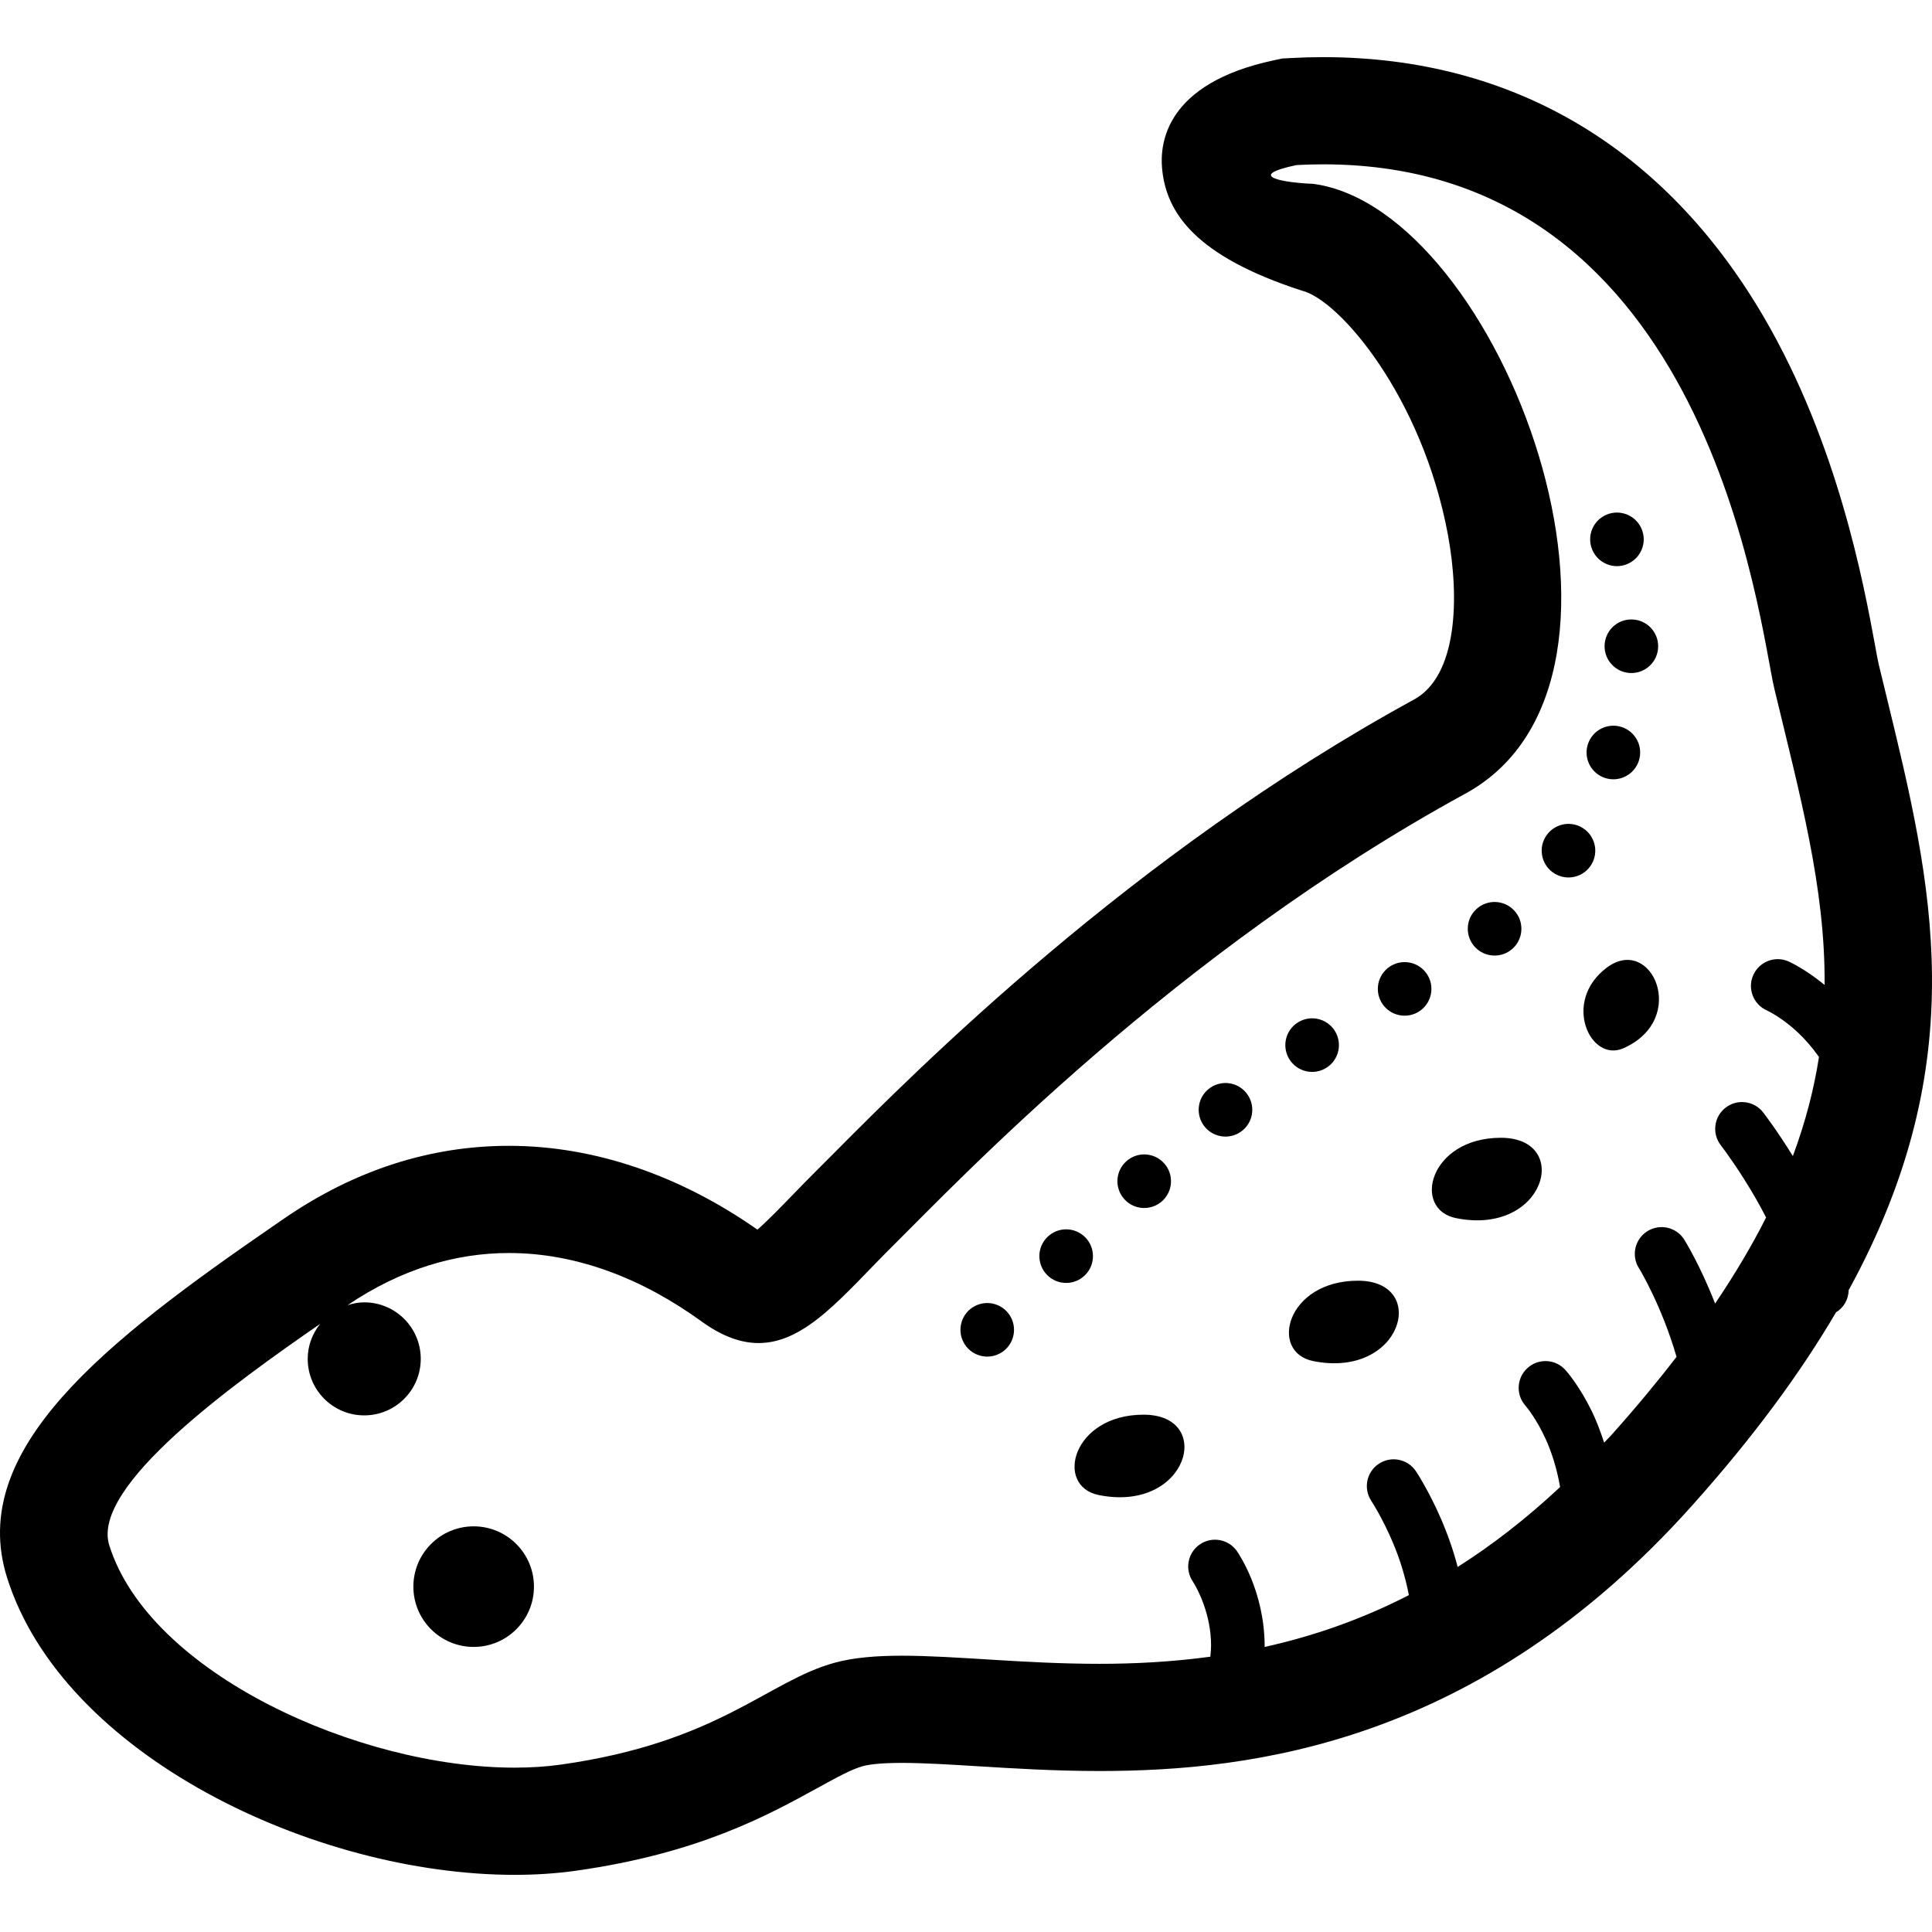 <?xml version="1.0" encoding="utf-8"?>

<!DOCTYPE svg PUBLIC "-//W3C//DTD SVG 1.1//EN" "http://www.w3.org/Graphics/SVG/1.1/DTD/svg11.dtd">
<!-- Uploaded to: SVG Repo, www.svgrepo.com, Generator: SVG Repo Mixer Tools -->
<svg height="800px" width="800px" version="1.1" id="_x32_" xmlns="http://www.w3.org/2000/svg" xmlns:xlink="http://www.w3.org/1999/xlink" 
	 viewBox="0 0 512 512"  xml:space="preserve">
<style type="text/css">
	.st0{fill:#000000;}
</style>
<g>
	<path class="st0" d="M500.05,184.999l-2.206-9.099c-0.27-1.124-0.568-2.871-0.977-5.104c-2.941-15.922-9.813-53.203-29.452-86.795
		c-26.338-45.041-66.698-68.855-116.718-68.855c-2.83,0-5.687,0.076-8.627,0.236l-2.219,0.118l-2.17,0.458
		c-29.133,6.172-30.242,22.364-29.73,28.515c1.02,11.976,8.933,23.412,37.004,32.538c10.007,2.372,31.983,28.231,38.744,64.618
		c3.169,17.052,2.476,37.51-8.973,43.758c-74.875,40.908-132.044,98.41-153.57,120.06c-1.734,1.748-3.259,3.28-4.563,4.57
		c-2.289,2.275-4.494,4.542-6.637,6.754c-2.725,2.816-6.422,6.637-9.223,9.105c-20.755-14.542-43.474-22.219-65.845-22.219
		c-20.964-0.006-41.026,6.491-59.624,19.292l-2.233,1.533C27.81,355.6-8.757,384.108,1.846,417.999
		c14.778,47.17,81.497,78.854,134.534,78.854c5.679,0,11.186-0.368,16.373-1.11c32.329-4.57,50.561-14.584,63.868-21.893
		c5.097-2.802,9.12-5.014,12.053-5.805c1.457-0.395,4.411-0.859,10.354-0.859c5.735,0,12.739,0.437,20.152,0.888
		c9.591,0.596,20.45,1.262,32.163,1.262c40.394,0,100.616-7.282,157.001-70.262c16.366-18.273,28.814-35.27,38.218-51.296
		c2.073-1.248,3.3-3.44,3.356-5.88C523.358,280.865,511.978,233.979,500.05,184.999z M468.31,267.806v0.007
		c0.423,0.194,3.995,1.928,8.093,5.749c1.845,1.726,3.786,3.925,5.645,6.54c-1.31,8.501-3.564,17.219-6.921,26.268
		c-4.292-6.942-7.759-11.429-7.877-11.574c-2.406-3.094-6.865-3.655-9.966-1.242c-3.093,2.406-3.647,6.866-1.241,9.965v-0.007
		l0.139,0.188c0.79,1.04,4.806,6.429,9.085,13.849c0.922,1.595,1.851,3.328,2.766,5.09c-3.689,7.33-8.182,14.923-13.516,22.822
		c-3.953-10.202-8.003-16.637-8.156-16.928c-2.08-3.329-6.456-4.334-9.785-2.254c-3.328,2.08-4.334,6.456-2.254,9.784l0.007,0.007
		c0.312,0.464,6.089,10.131,9.972,23.502c-5.104,6.63-10.756,13.453-17.114,20.554c-0.687,0.77-1.381,1.442-2.074,2.191
		c-1.006-3.072-2.095-5.922-3.246-8.28c-3.342-6.845-6.698-10.624-7.039-10.999c-2.628-2.912-7.122-3.134-10.028-0.499
		c-2.906,2.628-3.134,7.115-0.499,10.028v0.007c0.326,0.374,2.871,3.447,5.284,8.71c1.547,3.377,2.976,7.725,3.856,12.801
		c-9.029,8.447-18.099,15.436-27.143,21.172c-1.234-4.744-2.822-9.057-4.403-12.725c-3.266-7.531-6.498-12.386-6.657-12.635
		c-2.178-3.267-6.581-4.147-9.847-1.97c-3.267,2.178-4.147,6.581-1.969,9.847v0.007c0.194,0.291,3.009,4.646,5.7,11.005
		c1.72,4.029,3.28,8.891,4.244,13.939c-12.975,6.664-25.791,10.978-38.246,13.738l0.028-0.312
		c-0.083-14.639-6.934-24.417-7.323-25.055c-2.233-3.224-6.657-4.029-9.882-1.796c-3.211,2.226-4.016,6.615-1.817,9.84h-0.007
		l0.028,0.042l0.167,0.264c0.956,1.512,4.674,8.335,4.632,16.706c0,0.936-0.097,1.914-0.194,2.892
		c-10.173,1.38-20.034,1.886-29.41,1.886c-20.034,0-37.912-2.15-52.316-2.15c-6.727,0-12.698,0.472-17.76,1.844
		c-17.753,4.799-30.658,21.075-72.496,26.997c-3.939,0.562-8.085,0.825-12.392,0.825c-41.435,0-96.802-25.027-107.426-58.938
		c-4.896-15.631,32.801-42.711,55.88-58.661c-2.024,2.559-3.287,5.749-3.287,9.265c0,8.274,6.706,14.979,14.979,14.979
		c8.266,0,14.979-6.706,14.979-14.979c0-8.273-6.713-14.978-14.979-14.978c-1.546,0-3.009,0.304-4.41,0.735
		c14.189-9.57,28.648-13.814,42.773-13.807c17.988,0,35.422,6.83,51.012,18.12c5.576,4.036,10.528,5.742,15.132,5.742
		c12.656,0,22.649-12.926,35.568-25.742c17.621-17.482,74.624-77.731,151.745-119.866c55.776-30.471,9.39-154.964-40.325-161.593
		c-7.878-0.312-18.266-2.052-4.452-4.978c2.427-0.132,4.798-0.195,7.129-0.195c102.744,0,115.518,122.273,119.526,138.979
		c6.699,27.92,13.523,52.704,13.315,78.488c-5.09-4.175-9.161-6.054-9.626-6.256c-3.599-1.546-7.774,0.125-9.32,3.731
		C463.047,262.085,464.718,266.253,468.31,267.806z"/>
	<path class="st0" d="M125.527,404.496c-8.828,0-15.978,7.157-15.978,15.978c0,8.828,7.15,15.978,15.978,15.978
		c8.821,0,15.978-7.149,15.978-15.978C141.505,411.653,134.348,404.496,125.527,404.496z"/>
	<path class="st0" d="M303.056,374.906c-18.939,0-23.675,18.939-11.845,21.304C314.886,400.946,321.988,374.906,303.056,374.906z"/>
	<path class="st0" d="M359.865,339.4c-18.932,0-23.675,18.939-11.838,21.303C371.696,365.44,378.797,339.4,359.865,339.4z"/>
	<path class="st0" d="M397.742,301.523c-18.932,0-23.675,18.938-11.838,21.303C409.573,327.563,416.674,301.523,397.742,301.523z"/>
	<path class="st0" d="M425.786,256.455c-11.914,8.966-4.355,25.208,4.41,21.352C447.714,270.095,437.693,247.488,425.786,256.455z"
		/>
	<path class="st0" d="M261.628,345.315c-1.873,0-3.704,0.756-5.021,2.081c-1.325,1.318-2.08,3.148-2.08,5.02
		c0,1.872,0.755,3.697,2.08,5.021c1.317,1.324,3.148,2.08,5.021,2.08c1.872,0,3.703-0.756,5.02-2.08
		c1.325-1.324,2.08-3.149,2.08-5.021c0-1.872-0.756-3.702-2.08-5.02C265.331,346.072,263.5,345.315,261.628,345.315z"/>
	<path class="st0" d="M287.592,327.895c-2.76-2.788-7.254-2.816-10.042-0.055c-2.788,2.753-2.816,7.254-0.056,10.042
		c2.753,2.787,7.254,2.816,10.041,0.056C290.324,335.184,290.351,330.683,287.592,327.895z"/>
	<path class="st0" d="M421.764,229.069c2.011-3.37,0.901-7.726-2.469-9.729c-3.37-2.011-7.725-0.901-9.736,2.469
		c-2.004,3.37-0.894,7.726,2.476,9.729C415.405,233.549,419.76,232.439,421.764,229.069z"/>
	<path class="st0" d="M308.049,318.242c2.878-2.663,3.051-7.156,0.388-10.034c-2.663-2.878-7.15-3.051-10.028-0.388
		c-2.885,2.656-3.058,7.15-0.396,10.035C300.67,320.732,305.164,320.905,308.049,318.242z"/>
	<path class="st0" d="M320.226,288.645c-3.01,2.503-3.433,6.976-0.93,10c2.51,3.016,6.983,3.432,10,0.929
		c3.024-2.503,3.44-6.983,0.93-10C327.73,286.558,323.249,286.141,320.226,288.645z"/>
	<path class="st0" d="M351.55,282.945v0.007c3.308-2.115,4.271-6.505,2.164-9.812c-2.116-3.301-6.505-4.272-9.813-2.157
		c-3.3,2.115-4.271,6.505-2.156,9.805C343.86,284.097,348.249,285.06,351.55,282.945z"/>
	<circle class="st0" cx="372.24" cy="262.068" r="7.1"/>
	<path class="st0" d="M400.419,251.759c3.107-2.392,3.683-6.851,1.29-9.958c-2.4-3.107-6.859-3.683-9.966-1.29
		c-3.107,2.392-3.682,6.851-1.29,9.958C392.853,253.577,397.312,254.152,400.419,251.759z"/>
	<path class="st0" d="M425.398,206.185c3.738,1.192,7.732-0.867,8.925-4.605c1.193-3.738-0.866-7.732-4.604-8.925
		c-3.738-1.193-7.732,0.873-8.925,4.604C419.6,200.997,421.66,204.992,425.398,206.185z"/>
	<path class="st0" d="M425.232,171.129c-0.076,3.918,3.044,7.157,6.962,7.233c3.926,0.07,7.164-3.044,7.233-6.969
		c0.076-3.918-3.044-7.157-6.962-7.233C428.54,164.084,425.301,167.205,425.232,171.129z"/>
	<path class="st0" d="M428.505,150.034c1.872,0,3.696-0.756,5.02-2.08c1.325-1.324,2.081-3.148,2.081-5.021
		c0-1.872-0.756-3.702-2.081-5.02c-1.324-1.324-3.148-2.081-5.02-2.081c-1.873,0-3.696,0.756-5.02,2.081
		c-1.325,1.318-2.081,3.149-2.081,5.02c0,1.873,0.756,3.697,2.081,5.021C424.808,149.278,426.632,150.034,428.505,150.034z"/>
</g>
</svg>